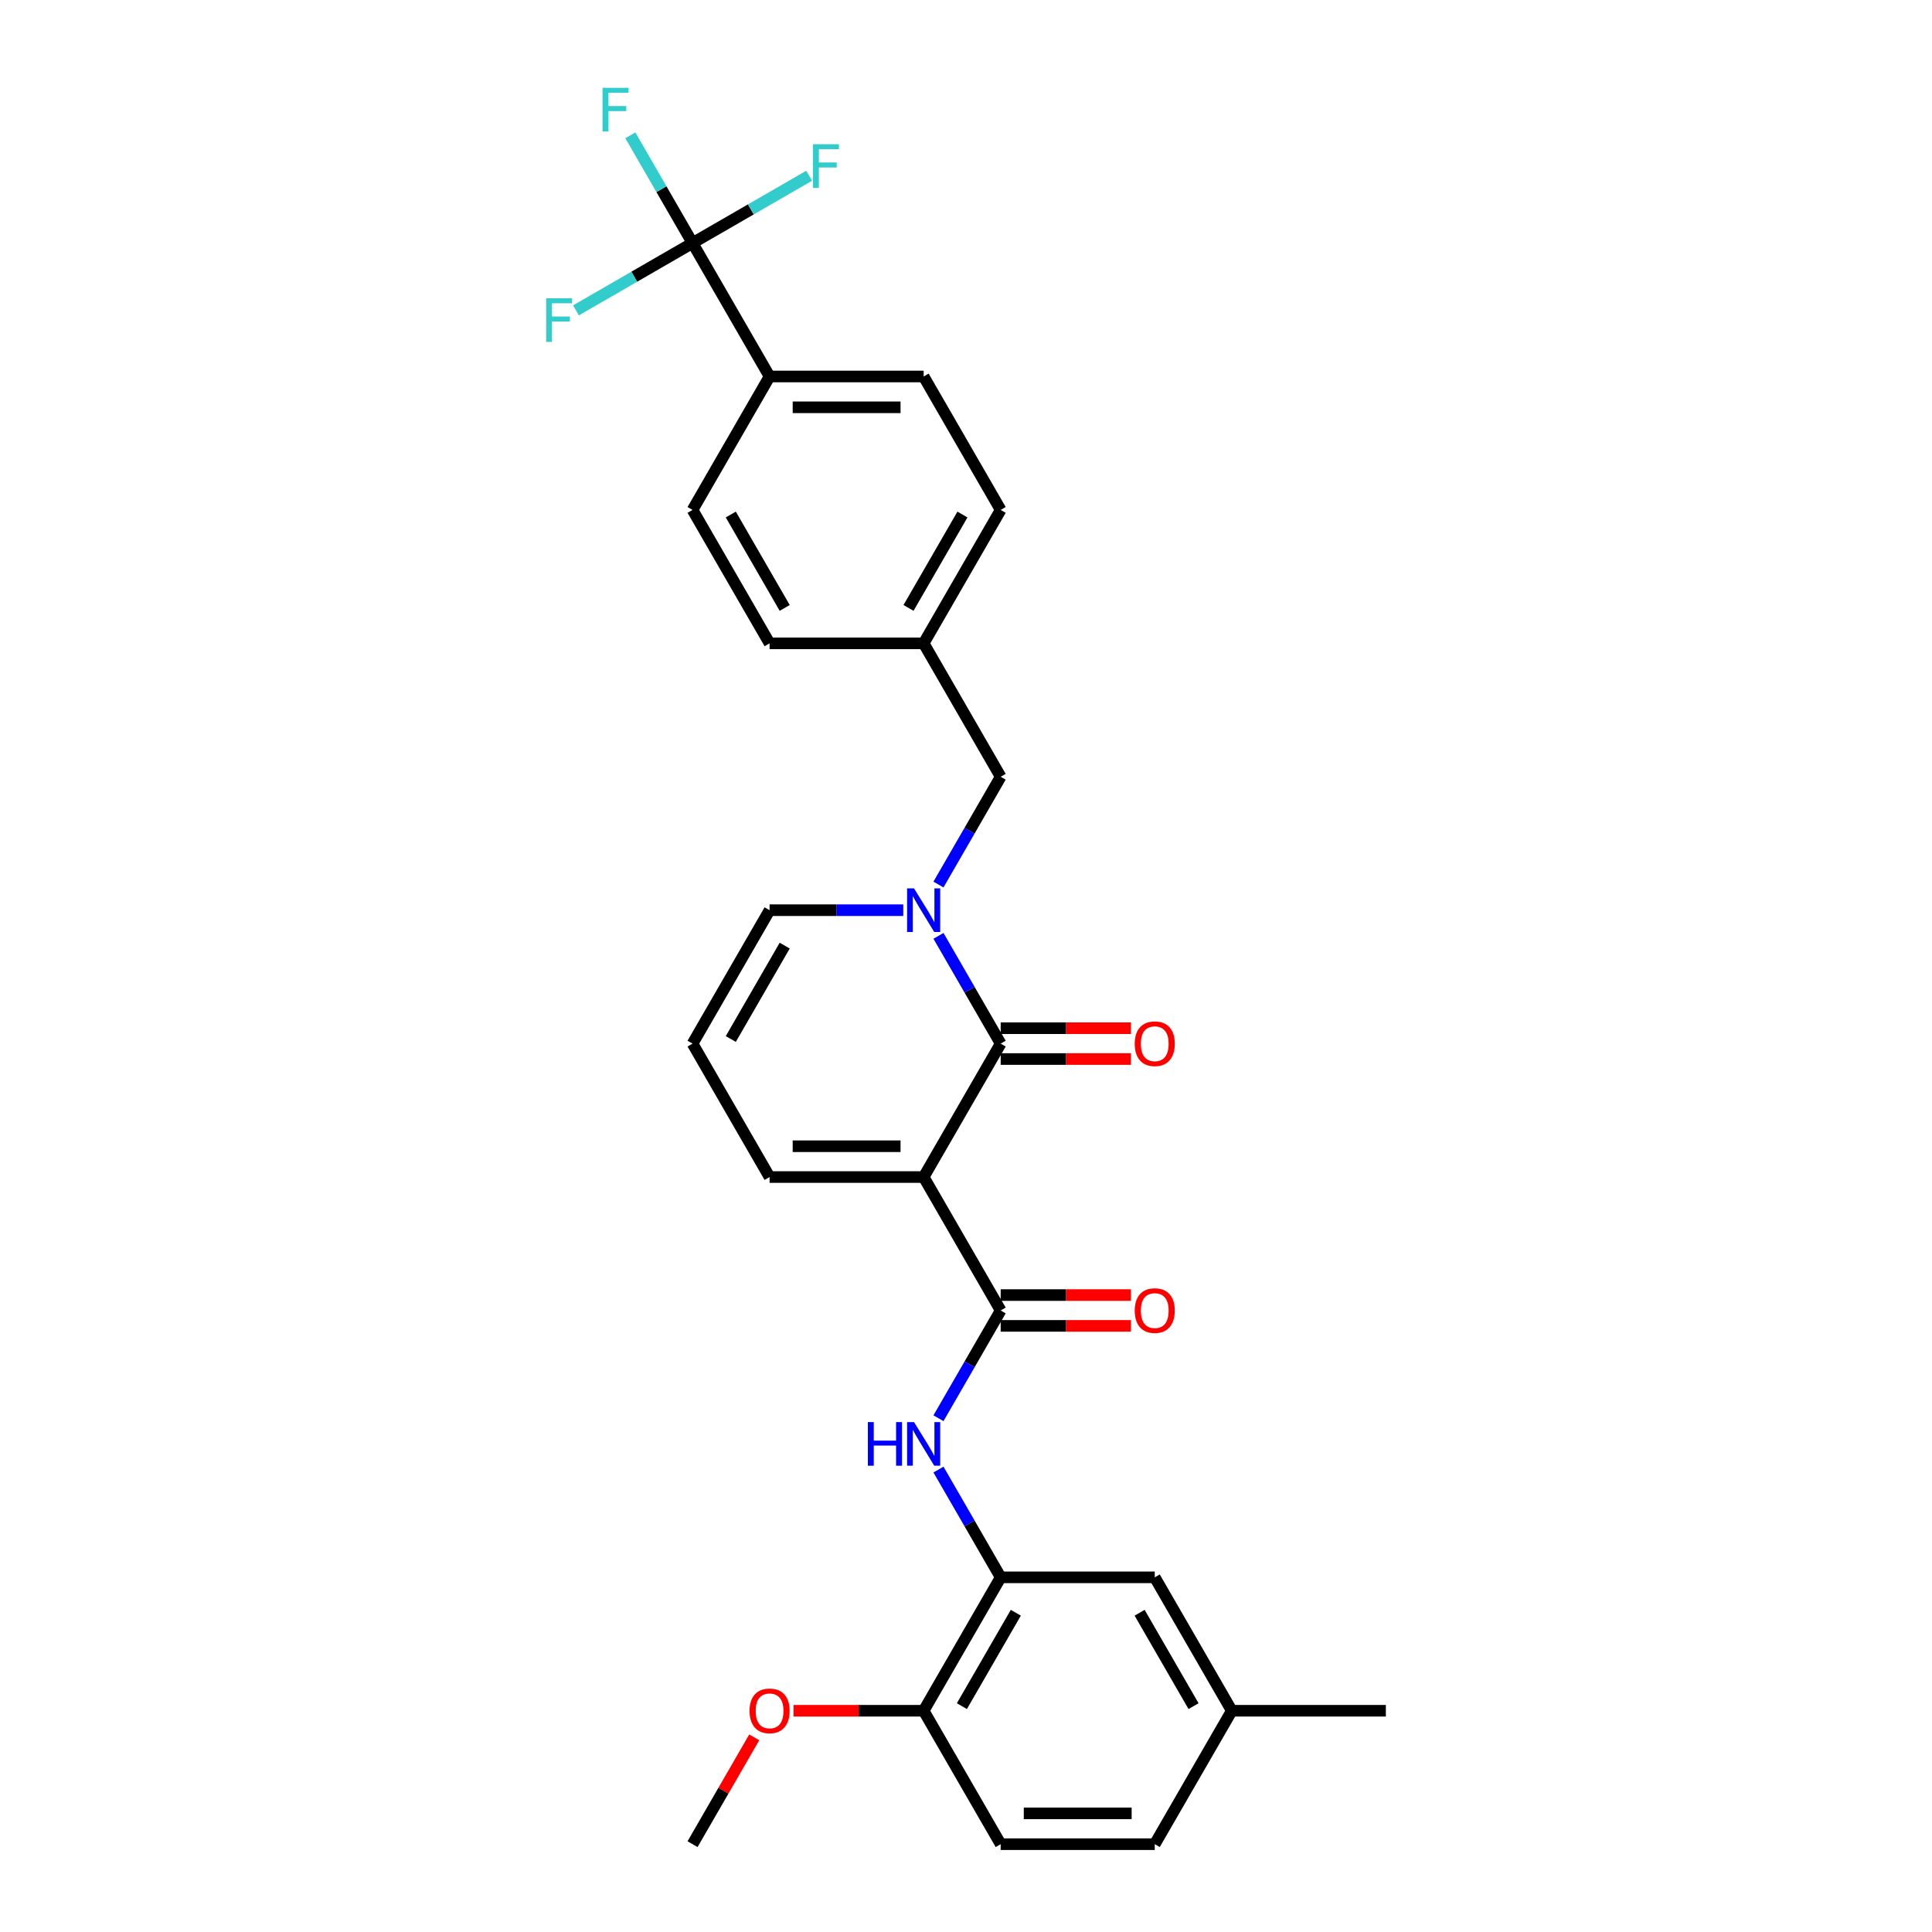 <?xml version='1.0' encoding='iso-8859-1'?>
<svg version='1.1' baseProfile='full'
              xmlns='http://www.w3.org/2000/svg'
                      xmlns:rdkit='http://www.rdkit.org/xml'
                      xmlns:xlink='http://www.w3.org/1999/xlink'
                  xml:space='preserve'
width='1000px' height='1000px' viewBox='0 0 1000 1000'>
<!-- END OF HEADER -->
<rect style='opacity:1.0;fill:#FFFFFF;stroke:none' width='1000' height='1000' x='0' y='0'> </rect>
<path class='bond-0' d='M 478.079,609.238 L 517.952,540.177' style='fill:none;fill-rule:evenodd;stroke:#000000;stroke-width:6px;stroke-linecap:butt;stroke-linejoin:miter;stroke-opacity:1' />
<path class='bond-2' d='M 478.079,609.238 L 517.952,678.3' style='fill:none;fill-rule:evenodd;stroke:#000000;stroke-width:6px;stroke-linecap:butt;stroke-linejoin:miter;stroke-opacity:1' />
<path class='bond-6' d='M 478.079,609.238 L 398.334,609.238' style='fill:none;fill-rule:evenodd;stroke:#000000;stroke-width:6px;stroke-linecap:butt;stroke-linejoin:miter;stroke-opacity:1' />
<path class='bond-6' d='M 466.117,593.289 L 410.296,593.289' style='fill:none;fill-rule:evenodd;stroke:#000000;stroke-width:6px;stroke-linecap:butt;stroke-linejoin:miter;stroke-opacity:1' />
<path class='bond-1' d='M 517.952,540.177 L 501.851,512.289' style='fill:none;fill-rule:evenodd;stroke:#000000;stroke-width:6px;stroke-linecap:butt;stroke-linejoin:miter;stroke-opacity:1' />
<path class='bond-1' d='M 501.851,512.289 L 485.749,484.401' style='fill:none;fill-rule:evenodd;stroke:#0000FF;stroke-width:6px;stroke-linecap:butt;stroke-linejoin:miter;stroke-opacity:1' />
<path class='bond-10' d='M 517.952,548.151 L 551.644,548.151' style='fill:none;fill-rule:evenodd;stroke:#000000;stroke-width:6px;stroke-linecap:butt;stroke-linejoin:miter;stroke-opacity:1' />
<path class='bond-10' d='M 551.644,548.151 L 585.336,548.151' style='fill:none;fill-rule:evenodd;stroke:#FF0000;stroke-width:6px;stroke-linecap:butt;stroke-linejoin:miter;stroke-opacity:1' />
<path class='bond-10' d='M 517.952,532.202 L 551.644,532.202' style='fill:none;fill-rule:evenodd;stroke:#000000;stroke-width:6px;stroke-linecap:butt;stroke-linejoin:miter;stroke-opacity:1' />
<path class='bond-10' d='M 551.644,532.202 L 585.336,532.202' style='fill:none;fill-rule:evenodd;stroke:#FF0000;stroke-width:6px;stroke-linecap:butt;stroke-linejoin:miter;stroke-opacity:1' />
<path class='bond-9' d='M 485.749,457.83 L 501.851,429.942' style='fill:none;fill-rule:evenodd;stroke:#0000FF;stroke-width:6px;stroke-linecap:butt;stroke-linejoin:miter;stroke-opacity:1' />
<path class='bond-9' d='M 501.851,429.942 L 517.952,402.054' style='fill:none;fill-rule:evenodd;stroke:#000000;stroke-width:6px;stroke-linecap:butt;stroke-linejoin:miter;stroke-opacity:1' />
<path class='bond-29' d='M 467.521,471.115 L 432.927,471.115' style='fill:none;fill-rule:evenodd;stroke:#0000FF;stroke-width:6px;stroke-linecap:butt;stroke-linejoin:miter;stroke-opacity:1' />
<path class='bond-29' d='M 432.927,471.115 L 398.334,471.115' style='fill:none;fill-rule:evenodd;stroke:#000000;stroke-width:6px;stroke-linecap:butt;stroke-linejoin:miter;stroke-opacity:1' />
<path class='bond-4' d='M 517.952,678.3 L 501.851,706.188' style='fill:none;fill-rule:evenodd;stroke:#000000;stroke-width:6px;stroke-linecap:butt;stroke-linejoin:miter;stroke-opacity:1' />
<path class='bond-4' d='M 501.851,706.188 L 485.749,734.076' style='fill:none;fill-rule:evenodd;stroke:#0000FF;stroke-width:6px;stroke-linecap:butt;stroke-linejoin:miter;stroke-opacity:1' />
<path class='bond-12' d='M 517.952,686.274 L 551.644,686.274' style='fill:none;fill-rule:evenodd;stroke:#000000;stroke-width:6px;stroke-linecap:butt;stroke-linejoin:miter;stroke-opacity:1' />
<path class='bond-12' d='M 551.644,686.274 L 585.336,686.274' style='fill:none;fill-rule:evenodd;stroke:#FF0000;stroke-width:6px;stroke-linecap:butt;stroke-linejoin:miter;stroke-opacity:1' />
<path class='bond-12' d='M 517.952,670.325 L 551.644,670.325' style='fill:none;fill-rule:evenodd;stroke:#000000;stroke-width:6px;stroke-linecap:butt;stroke-linejoin:miter;stroke-opacity:1' />
<path class='bond-12' d='M 551.644,670.325 L 585.336,670.325' style='fill:none;fill-rule:evenodd;stroke:#FF0000;stroke-width:6px;stroke-linecap:butt;stroke-linejoin:miter;stroke-opacity:1' />
<path class='bond-3' d='M 358.461,125.808 L 398.334,194.869' style='fill:none;fill-rule:evenodd;stroke:#000000;stroke-width:6px;stroke-linecap:butt;stroke-linejoin:miter;stroke-opacity:1' />
<path class='bond-15' d='M 358.461,125.808 L 342.36,97.92' style='fill:none;fill-rule:evenodd;stroke:#000000;stroke-width:6px;stroke-linecap:butt;stroke-linejoin:miter;stroke-opacity:1' />
<path class='bond-15' d='M 342.36,97.92 L 326.259,70.032' style='fill:none;fill-rule:evenodd;stroke:#33CCCC;stroke-width:6px;stroke-linecap:butt;stroke-linejoin:miter;stroke-opacity:1' />
<path class='bond-16' d='M 358.461,125.808 L 388.638,108.385' style='fill:none;fill-rule:evenodd;stroke:#000000;stroke-width:6px;stroke-linecap:butt;stroke-linejoin:miter;stroke-opacity:1' />
<path class='bond-16' d='M 388.638,108.385 L 418.814,90.963' style='fill:none;fill-rule:evenodd;stroke:#33CCCC;stroke-width:6px;stroke-linecap:butt;stroke-linejoin:miter;stroke-opacity:1' />
<path class='bond-17' d='M 358.461,125.808 L 328.284,143.23' style='fill:none;fill-rule:evenodd;stroke:#000000;stroke-width:6px;stroke-linecap:butt;stroke-linejoin:miter;stroke-opacity:1' />
<path class='bond-17' d='M 328.284,143.23 L 298.108,160.653' style='fill:none;fill-rule:evenodd;stroke:#33CCCC;stroke-width:6px;stroke-linecap:butt;stroke-linejoin:miter;stroke-opacity:1' />
<path class='bond-5' d='M 485.749,760.647 L 501.851,788.535' style='fill:none;fill-rule:evenodd;stroke:#0000FF;stroke-width:6px;stroke-linecap:butt;stroke-linejoin:miter;stroke-opacity:1' />
<path class='bond-5' d='M 501.851,788.535 L 517.952,816.423' style='fill:none;fill-rule:evenodd;stroke:#000000;stroke-width:6px;stroke-linecap:butt;stroke-linejoin:miter;stroke-opacity:1' />
<path class='bond-13' d='M 517.952,816.423 L 478.079,885.484' style='fill:none;fill-rule:evenodd;stroke:#000000;stroke-width:6px;stroke-linecap:butt;stroke-linejoin:miter;stroke-opacity:1' />
<path class='bond-13' d='M 525.783,834.756 L 497.872,883.099' style='fill:none;fill-rule:evenodd;stroke:#000000;stroke-width:6px;stroke-linecap:butt;stroke-linejoin:miter;stroke-opacity:1' />
<path class='bond-14' d='M 517.952,816.423 L 597.697,816.423' style='fill:none;fill-rule:evenodd;stroke:#000000;stroke-width:6px;stroke-linecap:butt;stroke-linejoin:miter;stroke-opacity:1' />
<path class='bond-11' d='M 398.334,609.238 L 358.461,540.177' style='fill:none;fill-rule:evenodd;stroke:#000000;stroke-width:6px;stroke-linecap:butt;stroke-linejoin:miter;stroke-opacity:1' />
<path class='bond-7' d='M 398.334,471.115 L 358.461,540.177' style='fill:none;fill-rule:evenodd;stroke:#000000;stroke-width:6px;stroke-linecap:butt;stroke-linejoin:miter;stroke-opacity:1' />
<path class='bond-7' d='M 406.165,489.449 L 378.254,537.792' style='fill:none;fill-rule:evenodd;stroke:#000000;stroke-width:6px;stroke-linecap:butt;stroke-linejoin:miter;stroke-opacity:1' />
<path class='bond-8' d='M 398.334,194.869 L 478.079,194.869' style='fill:none;fill-rule:evenodd;stroke:#000000;stroke-width:6px;stroke-linecap:butt;stroke-linejoin:miter;stroke-opacity:1' />
<path class='bond-8' d='M 410.296,210.818 L 466.117,210.818' style='fill:none;fill-rule:evenodd;stroke:#000000;stroke-width:6px;stroke-linecap:butt;stroke-linejoin:miter;stroke-opacity:1' />
<path class='bond-31' d='M 398.334,194.869 L 358.461,263.931' style='fill:none;fill-rule:evenodd;stroke:#000000;stroke-width:6px;stroke-linecap:butt;stroke-linejoin:miter;stroke-opacity:1' />
<path class='bond-21' d='M 517.952,402.054 L 478.079,332.992' style='fill:none;fill-rule:evenodd;stroke:#000000;stroke-width:6px;stroke-linecap:butt;stroke-linejoin:miter;stroke-opacity:1' />
<path class='bond-20' d='M 478.079,885.484 L 517.952,954.545' style='fill:none;fill-rule:evenodd;stroke:#000000;stroke-width:6px;stroke-linecap:butt;stroke-linejoin:miter;stroke-opacity:1' />
<path class='bond-26' d='M 478.079,885.484 L 444.387,885.484' style='fill:none;fill-rule:evenodd;stroke:#000000;stroke-width:6px;stroke-linecap:butt;stroke-linejoin:miter;stroke-opacity:1' />
<path class='bond-26' d='M 444.387,885.484 L 410.694,885.484' style='fill:none;fill-rule:evenodd;stroke:#FF0000;stroke-width:6px;stroke-linecap:butt;stroke-linejoin:miter;stroke-opacity:1' />
<path class='bond-22' d='M 597.697,816.423 L 637.57,885.484' style='fill:none;fill-rule:evenodd;stroke:#000000;stroke-width:6px;stroke-linecap:butt;stroke-linejoin:miter;stroke-opacity:1' />
<path class='bond-22' d='M 589.866,834.756 L 617.776,883.099' style='fill:none;fill-rule:evenodd;stroke:#000000;stroke-width:6px;stroke-linecap:butt;stroke-linejoin:miter;stroke-opacity:1' />
<path class='bond-18' d='M 358.461,263.931 L 398.334,332.992' style='fill:none;fill-rule:evenodd;stroke:#000000;stroke-width:6px;stroke-linecap:butt;stroke-linejoin:miter;stroke-opacity:1' />
<path class='bond-18' d='M 378.254,266.316 L 406.165,314.659' style='fill:none;fill-rule:evenodd;stroke:#000000;stroke-width:6px;stroke-linecap:butt;stroke-linejoin:miter;stroke-opacity:1' />
<path class='bond-19' d='M 478.079,194.869 L 517.952,263.931' style='fill:none;fill-rule:evenodd;stroke:#000000;stroke-width:6px;stroke-linecap:butt;stroke-linejoin:miter;stroke-opacity:1' />
<path class='bond-30' d='M 517.952,954.545 L 597.697,954.545' style='fill:none;fill-rule:evenodd;stroke:#000000;stroke-width:6px;stroke-linecap:butt;stroke-linejoin:miter;stroke-opacity:1' />
<path class='bond-30' d='M 529.913,938.596 L 585.735,938.596' style='fill:none;fill-rule:evenodd;stroke:#000000;stroke-width:6px;stroke-linecap:butt;stroke-linejoin:miter;stroke-opacity:1' />
<path class='bond-23' d='M 478.079,332.992 L 398.334,332.992' style='fill:none;fill-rule:evenodd;stroke:#000000;stroke-width:6px;stroke-linecap:butt;stroke-linejoin:miter;stroke-opacity:1' />
<path class='bond-24' d='M 478.079,332.992 L 517.952,263.931' style='fill:none;fill-rule:evenodd;stroke:#000000;stroke-width:6px;stroke-linecap:butt;stroke-linejoin:miter;stroke-opacity:1' />
<path class='bond-24' d='M 470.248,314.659 L 498.158,266.316' style='fill:none;fill-rule:evenodd;stroke:#000000;stroke-width:6px;stroke-linecap:butt;stroke-linejoin:miter;stroke-opacity:1' />
<path class='bond-25' d='M 637.57,885.484 L 597.697,954.545' style='fill:none;fill-rule:evenodd;stroke:#000000;stroke-width:6px;stroke-linecap:butt;stroke-linejoin:miter;stroke-opacity:1' />
<path class='bond-27' d='M 637.57,885.484 L 717.315,885.484' style='fill:none;fill-rule:evenodd;stroke:#000000;stroke-width:6px;stroke-linecap:butt;stroke-linejoin:miter;stroke-opacity:1' />
<path class='bond-28' d='M 390.387,899.248 L 374.424,926.897' style='fill:none;fill-rule:evenodd;stroke:#FF0000;stroke-width:6px;stroke-linecap:butt;stroke-linejoin:miter;stroke-opacity:1' />
<path class='bond-28' d='M 374.424,926.897 L 358.461,954.545' style='fill:none;fill-rule:evenodd;stroke:#000000;stroke-width:6px;stroke-linecap:butt;stroke-linejoin:miter;stroke-opacity:1' />
<path  class='atom-2' d='M 473.087 459.823
L 480.487 471.785
Q 481.221 472.965, 482.401 475.103
Q 483.581 477.24, 483.645 477.367
L 483.645 459.823
L 486.644 459.823
L 486.644 482.407
L 483.55 482.407
L 475.607 469.329
Q 474.682 467.798, 473.693 466.043
Q 472.736 464.289, 472.449 463.747
L 472.449 482.407
L 469.514 482.407
L 469.514 459.823
L 473.087 459.823
' fill='#0000FF'/>
<path  class='atom-5' d='M 449.195 736.069
L 452.258 736.069
L 452.258 745.67
L 463.805 745.67
L 463.805 736.069
L 466.867 736.069
L 466.867 758.653
L 463.805 758.653
L 463.805 748.222
L 452.258 748.222
L 452.258 758.653
L 449.195 758.653
L 449.195 736.069
' fill='#0000FF'/>
<path  class='atom-5' d='M 473.087 736.069
L 480.487 748.031
Q 481.221 749.211, 482.401 751.348
Q 483.581 753.486, 483.645 753.613
L 483.645 736.069
L 486.644 736.069
L 486.644 758.653
L 483.55 758.653
L 475.607 745.575
Q 474.682 744.044, 473.693 742.289
Q 472.736 740.535, 472.449 739.993
L 472.449 758.653
L 469.514 758.653
L 469.514 736.069
L 473.087 736.069
' fill='#0000FF'/>
<path  class='atom-11' d='M 587.33 540.24
Q 587.33 534.818, 590.01 531.787
Q 592.689 528.757, 597.697 528.757
Q 602.705 528.757, 605.384 531.787
Q 608.064 534.818, 608.064 540.24
Q 608.064 545.727, 605.353 548.853
Q 602.641 551.947, 597.697 551.947
Q 592.721 551.947, 590.01 548.853
Q 587.33 545.759, 587.33 540.24
M 597.697 549.395
Q 601.142 549.395, 602.992 547.099
Q 604.874 544.77, 604.874 540.24
Q 604.874 535.807, 602.992 533.574
Q 601.142 531.309, 597.697 531.309
Q 594.252 531.309, 592.37 533.542
Q 590.52 535.775, 590.52 540.24
Q 590.52 544.802, 592.37 547.099
Q 594.252 549.395, 597.697 549.395
' fill='#FF0000'/>
<path  class='atom-13' d='M 587.33 678.363
Q 587.33 672.941, 590.01 669.91
Q 592.689 666.88, 597.697 666.88
Q 602.705 666.88, 605.384 669.91
Q 608.064 672.941, 608.064 678.363
Q 608.064 683.85, 605.353 686.976
Q 602.641 690.07, 597.697 690.07
Q 592.721 690.07, 590.01 686.976
Q 587.33 683.882, 587.33 678.363
M 597.697 687.518
Q 601.142 687.518, 602.992 685.222
Q 604.874 682.893, 604.874 678.363
Q 604.874 673.93, 602.992 671.697
Q 601.142 669.432, 597.697 669.432
Q 594.252 669.432, 592.37 671.665
Q 590.52 673.898, 590.52 678.363
Q 590.52 682.925, 592.37 685.222
Q 594.252 687.518, 597.697 687.518
' fill='#FF0000'/>
<path  class='atom-16' d='M 311.874 45.455
L 325.303 45.455
L 325.303 48.038
L 314.904 48.038
L 314.904 54.896
L 324.155 54.896
L 324.155 57.512
L 314.904 57.512
L 314.904 68.038
L 311.874 68.038
L 311.874 45.455
' fill='#33CCCC'/>
<path  class='atom-17' d='M 420.808 74.643
L 434.237 74.643
L 434.237 77.227
L 423.838 77.227
L 423.838 84.085
L 433.089 84.085
L 433.089 86.701
L 423.838 86.701
L 423.838 97.227
L 420.808 97.227
L 420.808 74.643
' fill='#33CCCC'/>
<path  class='atom-18' d='M 282.685 154.389
L 296.114 154.389
L 296.114 156.972
L 285.715 156.972
L 285.715 163.831
L 294.966 163.831
L 294.966 166.446
L 285.715 166.446
L 285.715 176.973
L 282.685 176.973
L 282.685 154.389
' fill='#33CCCC'/>
<path  class='atom-27' d='M 387.967 885.548
Q 387.967 880.125, 390.646 877.095
Q 393.326 874.064, 398.334 874.064
Q 403.342 874.064, 406.021 877.095
Q 408.701 880.125, 408.701 885.548
Q 408.701 891.034, 405.989 894.16
Q 403.278 897.254, 398.334 897.254
Q 393.358 897.254, 390.646 894.16
Q 387.967 891.066, 387.967 885.548
M 398.334 894.703
Q 401.779 894.703, 403.629 892.406
Q 405.511 890.077, 405.511 885.548
Q 405.511 881.114, 403.629 878.881
Q 401.779 876.616, 398.334 876.616
Q 394.889 876.616, 393.007 878.849
Q 391.157 881.082, 391.157 885.548
Q 391.157 890.109, 393.007 892.406
Q 394.889 894.703, 398.334 894.703
' fill='#FF0000'/>
</svg>

